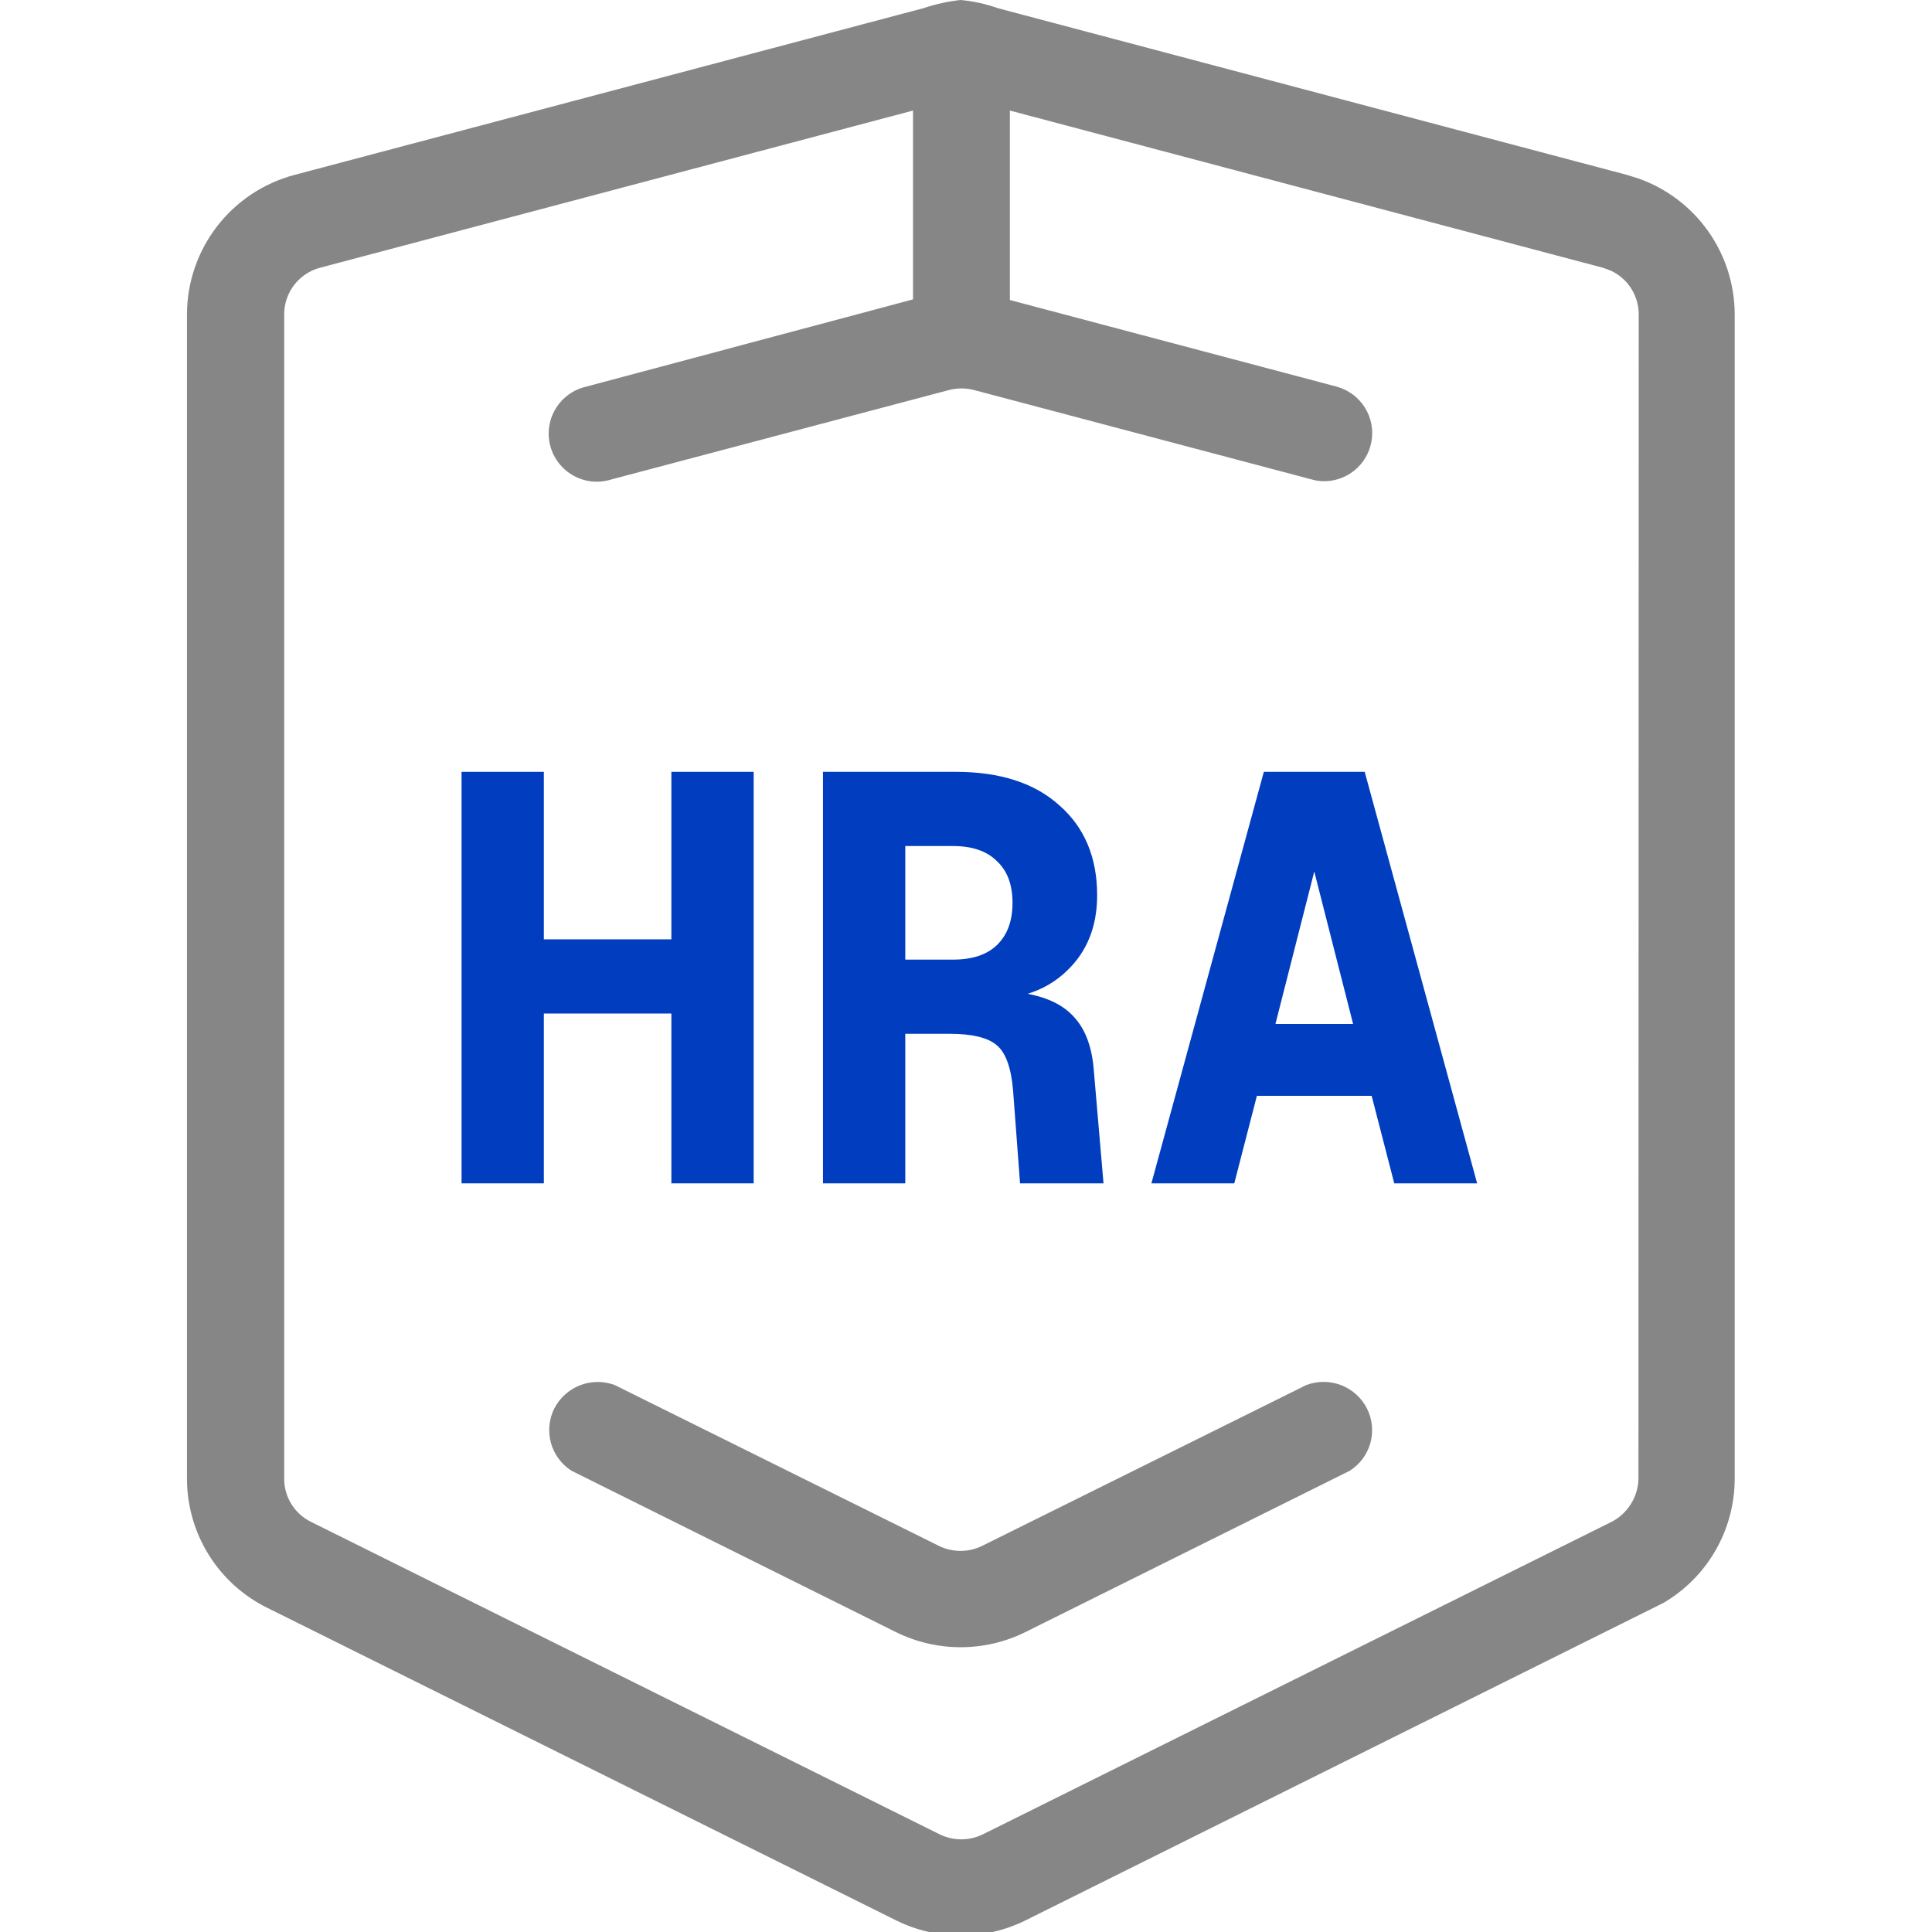 <svg xmlns="http://www.w3.org/2000/svg" fill="none" viewBox="0 0 80 80" height="80" width="80">
<g clip-path="url(#clip0_2389_209)">
<path fill="#878687" d="M54.09 57.352L40.671 64.01C40.392 64.148 40.084 64.219 39.773 64.219C39.462 64.219 39.154 64.148 38.875 64.01L25.456 57.352C24.992 57.179 24.481 57.182 24.019 57.361C23.558 57.54 23.178 57.882 22.952 58.323C22.731 58.765 22.682 59.274 22.814 59.751C22.947 60.228 23.252 60.638 23.67 60.903L37.089 67.577C37.925 67.992 38.845 68.208 39.778 68.208C40.711 68.208 41.632 67.992 42.467 67.577L55.886 60.903C56.305 60.639 56.611 60.229 56.744 59.752C56.876 59.274 56.826 58.765 56.604 58.323C56.378 57.88 55.997 57.536 55.533 57.356C55.069 57.178 54.555 57.176 54.09 57.352ZM67.845 7.391L67.365 7.241L41.327 0.341C40.827 0.163 40.306 0.049 39.778 0C39.251 0.057 38.732 0.171 38.23 0.341L12.201 7.241C10.926 7.577 9.797 8.325 8.991 9.368C8.184 10.412 7.745 11.693 7.742 13.012V61.239C7.744 62.35 8.056 63.438 8.643 64.381C9.23 65.324 10.069 66.084 11.066 66.576L37.099 79.515C37.934 79.93 38.854 80.146 39.786 80.146C40.718 80.146 41.638 79.93 42.472 79.515L68.877 66.374C69.774 65.85 70.519 65.1 71.037 64.199C71.554 63.298 71.828 62.278 71.83 61.239V13.007C71.826 11.774 71.441 10.573 70.727 9.567C70.014 8.562 69.007 7.802 67.845 7.391ZM67.845 61.234C67.836 61.602 67.729 61.962 67.533 62.275C67.338 62.589 67.063 62.844 66.736 63.014L40.702 75.954C40.422 76.091 40.115 76.163 39.804 76.163C39.492 76.163 39.185 76.091 38.906 75.954L12.872 63.014C12.54 62.85 12.261 62.596 12.066 62.282C11.87 61.967 11.767 61.604 11.768 61.234V13.007C11.769 12.567 11.916 12.141 12.185 11.794C12.454 11.447 12.829 11.198 13.254 11.086L37.806 4.578V12.397L24.274 16.01C24.012 16.07 23.765 16.181 23.547 16.338C23.329 16.495 23.146 16.694 23.007 16.924C22.868 17.154 22.777 17.409 22.74 17.675C22.702 17.94 22.719 18.211 22.788 18.47C22.858 18.729 22.979 18.972 23.145 19.183C23.31 19.394 23.517 19.57 23.752 19.699C23.987 19.828 24.246 19.909 24.513 19.936C24.78 19.963 25.05 19.935 25.306 19.855L39.298 16.15C39.637 16.062 39.992 16.062 40.33 16.15L54.323 19.855L54.519 19.902C55.004 19.978 55.5 19.872 55.912 19.605C56.325 19.337 56.623 18.927 56.751 18.453C56.879 17.979 56.828 17.474 56.606 17.035C56.385 16.597 56.009 16.256 55.551 16.077L55.35 16.01L41.817 12.423V4.578L66.369 11.086L66.684 11.2C67.032 11.357 67.327 11.611 67.535 11.931C67.742 12.252 67.854 12.625 67.856 13.007L67.845 61.234Z" clip-rule="evenodd" fill-rule="evenodd"></path>
<path fill="#003EBF" d="M19.112 49V31.96H22.52V38.896H27.8V31.96H31.208V49H27.8V41.968H22.52V49H19.112Z"></path>
<path fill="#003EBF" d="M34.078 49V31.96H39.574C41.414 31.96 42.846 32.424 43.87 33.352C44.91 34.264 45.43 35.504 45.43 37.072C45.43 38.112 45.158 38.992 44.614 39.712C44.07 40.416 43.382 40.896 42.55 41.152C43.414 41.312 44.062 41.64 44.494 42.136C44.942 42.632 45.206 43.336 45.286 44.248L45.694 49H42.238L41.95 45.16C41.87 44.2 41.638 43.568 41.254 43.264C40.886 42.96 40.246 42.808 39.334 42.808H37.486V49H34.078ZM37.486 39.736H39.454C40.254 39.736 40.862 39.536 41.278 39.136C41.71 38.72 41.926 38.136 41.926 37.384C41.926 36.632 41.71 36.056 41.278 35.656C40.862 35.24 40.254 35.032 39.454 35.032H37.486V39.736Z"></path>
<path fill="#003EBF" d="M47.677 49L52.333 31.96H56.509L61.165 49H57.733L56.797 45.376H52.045L51.109 49H47.677ZM54.421 36.088L52.813 42.4H56.029L54.421 36.088Z"></path>
</g>
<defs>
<clipPath id="clip0_2389_209">
<rect fill="white" height="80" width="80"></rect>
</clipPath>
</defs>
</svg>
